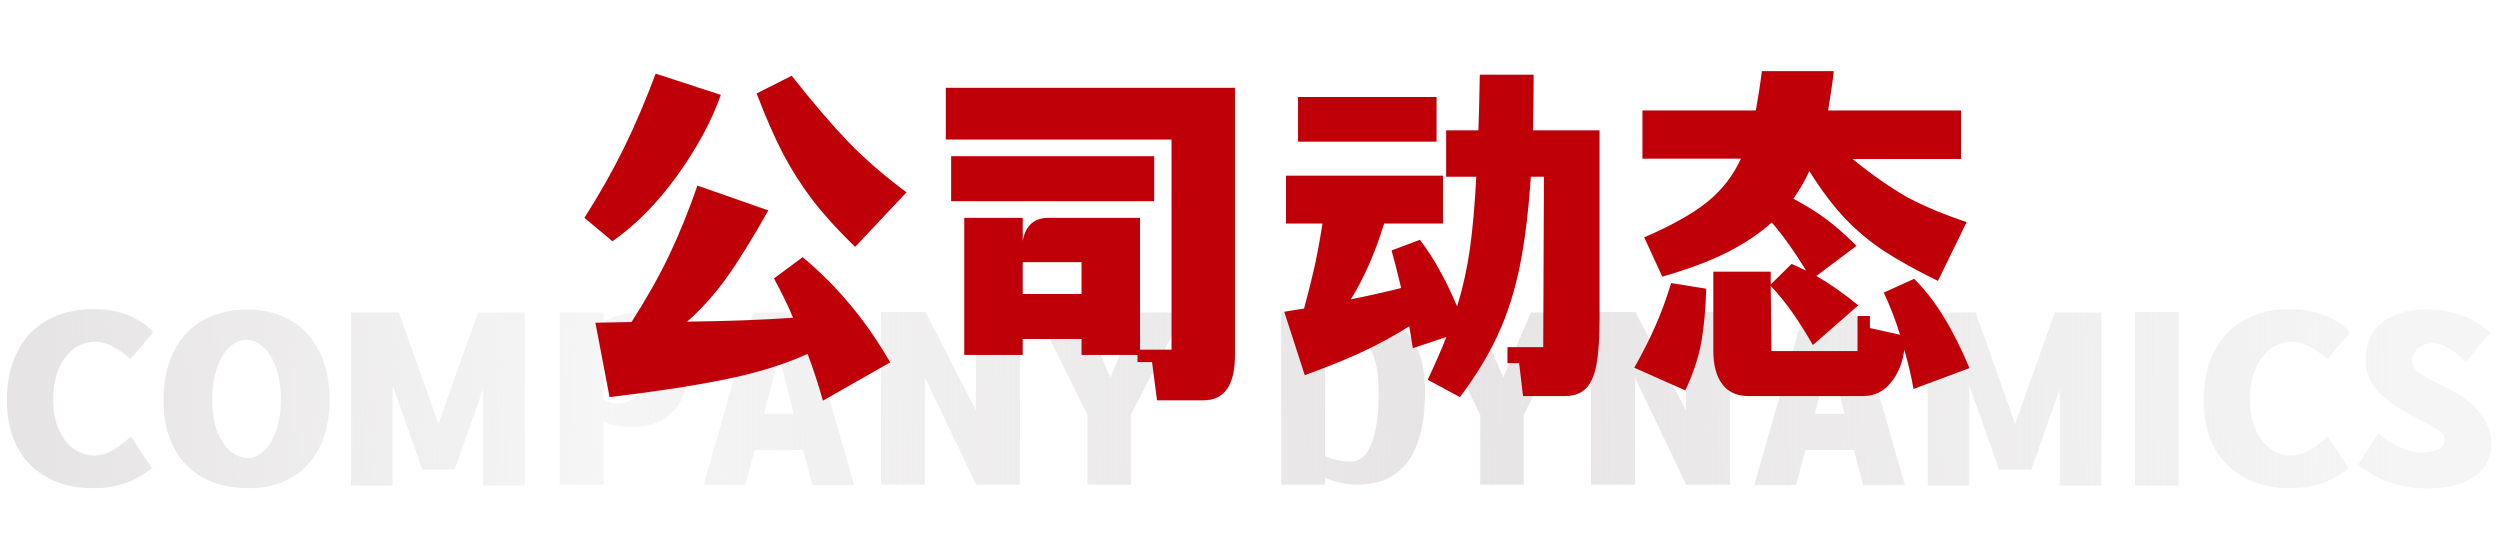 <svg width="254" height="55" viewBox="0 0 254 55" fill="none" xmlns="http://www.w3.org/2000/svg">
<path d="M15.432 47.56C14.504 48.296 13.576 48.816 12.648 49.12C11.736 49.44 10.672 49.6 9.456 49.6C7.696 49.6 6.152 49.24 4.824 48.52C3.496 47.8 2.472 46.768 1.752 45.424C1.048 44.08 0.696 42.496 0.696 40.672C0.696 38.784 1.048 37.144 1.752 35.752C2.456 34.344 3.472 33.272 4.8 32.536C6.128 31.784 7.696 31.408 9.504 31.408C10.816 31.408 11.984 31.616 13.008 32.032C14.032 32.432 14.888 33.008 15.576 33.76L13.272 36.472C12.584 35.896 11.952 35.464 11.376 35.176C10.816 34.872 10.248 34.72 9.672 34.72C8.904 34.72 8.192 34.952 7.536 35.416C6.896 35.88 6.376 36.56 5.976 37.456C5.592 38.336 5.4 39.376 5.4 40.576C5.4 41.76 5.592 42.784 5.976 43.648C6.36 44.512 6.872 45.168 7.512 45.616C8.152 46.064 8.84 46.288 9.576 46.288C10.168 46.288 10.76 46.128 11.352 45.808C11.96 45.472 12.608 44.984 13.296 44.344L15.432 47.56ZM25.304 49.6C23.512 49.6 21.96 49.248 20.648 48.544C19.352 47.824 18.352 46.792 17.648 45.448C16.96 44.104 16.616 42.52 16.616 40.696C16.616 38.808 16.952 37.168 17.624 35.776C18.312 34.384 19.288 33.32 20.552 32.584C21.832 31.832 23.344 31.456 25.088 31.456C26.8 31.456 28.288 31.824 29.552 32.56C30.816 33.296 31.784 34.36 32.456 35.752C33.144 37.128 33.488 38.76 33.488 40.648C33.488 42.488 33.152 44.08 32.48 45.424C31.824 46.768 30.88 47.8 29.648 48.52C28.416 49.24 26.968 49.6 25.304 49.6ZM25.184 46.528C25.776 46.528 26.328 46.288 26.84 45.808C27.352 45.312 27.76 44.616 28.064 43.72C28.384 42.808 28.544 41.768 28.544 40.6C28.544 39.4 28.384 38.336 28.064 37.408C27.744 36.48 27.312 35.768 26.768 35.272C26.24 34.776 25.672 34.528 25.064 34.528C24.44 34.528 23.856 34.776 23.312 35.272C22.784 35.768 22.36 36.48 22.04 37.408C21.72 38.336 21.56 39.4 21.56 40.6C21.56 41.784 21.72 42.832 22.04 43.744C22.376 44.64 22.816 45.328 23.36 45.808C23.92 46.288 24.528 46.528 25.184 46.528ZM53.3 31.744V49.336H49.076V39.544L46.196 47.704H42.908L39.884 39.16V49.336H35.66V31.744H40.532L44.54 43.072L48.572 31.744H53.3ZM64.829 31.768C68.269 31.768 69.989 33.592 69.989 37.24C69.989 39.032 69.501 40.504 68.525 41.656C67.565 42.808 66.101 43.384 64.133 43.384C63.029 43.384 62.093 43.2 61.325 42.832V49.24H56.861V31.744H61.325V32.752C61.805 32.432 62.325 32.192 62.885 32.032C63.445 31.856 64.093 31.768 64.829 31.768ZM62.789 40.984C63.669 40.984 64.301 40.672 64.685 40.048C65.085 39.424 65.285 38.616 65.285 37.624C65.285 36.392 65.117 35.504 64.781 34.96C64.461 34.416 63.917 34.144 63.149 34.144C62.589 34.144 61.981 34.272 61.325 34.528V40.624C61.821 40.864 62.309 40.984 62.789 40.984ZM82.538 49.288L81.602 45.712H76.682L75.722 49.288H71.474L76.514 31.744H81.746L86.786 49.288H82.538ZM77.618 42.04H80.642L79.154 36.208L77.618 42.04ZM99.154 31.696H103.618V49.24H99.154V49.192L93.97 38.368V49.24H89.506V31.696H93.97V31.72H94.042L99.154 41.704V31.696ZM110.003 31.744L112.811 38.368L115.619 31.744H120.275L114.899 42.136V49.24H110.483V42.136L105.323 31.744H110.003ZM137.248 31.624C139.648 31.624 141.504 32.296 142.816 33.64C144.128 34.984 144.784 37.048 144.784 39.832C144.784 42.936 144.208 45.28 143.056 46.864C141.92 48.448 140.2 49.24 137.896 49.24C136.728 49.24 135.64 49.008 134.632 48.544V49.24H130.168V31.744H134.632V32.344C135.496 31.864 136.368 31.624 137.248 31.624ZM137.248 46.888C138.208 46.888 138.92 46.248 139.384 44.968C139.848 43.672 140.08 41.984 140.08 39.904C140.08 37.984 139.808 36.52 139.264 35.512C138.736 34.488 137.944 33.976 136.888 33.976C136.136 33.944 135.384 34.112 134.632 34.48V46.336C135.432 46.704 136.304 46.888 137.248 46.888ZM149.917 31.744L152.725 38.368L155.533 31.744H160.189L154.813 42.136V49.24H150.397V42.136L145.237 31.744H149.917ZM171.295 31.696H175.759V49.24H171.295V49.192L166.111 38.368V49.24H161.647V31.696H166.111V31.72H166.183L171.295 41.704V31.696ZM189.296 49.288L188.36 45.712H183.44L182.48 49.288H178.232L183.272 31.744H188.504L193.544 49.288H189.296ZM184.376 42.04H187.4L185.912 36.208L184.376 42.04ZM213.496 31.744V49.336H209.272V39.544L206.392 47.704H203.104L200.08 39.16V49.336H195.856V31.744H200.728L204.736 43.072L208.768 31.744H213.496ZM216.912 31.696H221.376V49.336H216.912V31.696ZM238.627 47.56C237.699 48.296 236.771 48.816 235.843 49.12C234.931 49.44 233.867 49.6 232.651 49.6C230.891 49.6 229.347 49.24 228.019 48.52C226.691 47.8 225.667 46.768 224.947 45.424C224.243 44.08 223.891 42.496 223.891 40.672C223.891 38.784 224.243 37.144 224.947 35.752C225.651 34.344 226.667 33.272 227.995 32.536C229.323 31.784 230.891 31.408 232.699 31.408C234.011 31.408 235.179 31.616 236.203 32.032C237.227 32.432 238.083 33.008 238.771 33.76L236.467 36.472C235.779 35.896 235.147 35.464 234.571 35.176C234.011 34.872 233.443 34.72 232.867 34.72C232.099 34.72 231.387 34.952 230.731 35.416C230.091 35.88 229.571 36.56 229.171 37.456C228.787 38.336 228.595 39.376 228.595 40.576C228.595 41.76 228.787 42.784 229.171 43.648C229.555 44.512 230.067 45.168 230.707 45.616C231.347 46.064 232.035 46.288 232.771 46.288C233.363 46.288 233.955 46.128 234.547 45.808C235.155 45.472 235.803 44.984 236.491 44.344L238.627 47.56ZM246.627 49.624C245.203 49.624 243.915 49.416 242.763 49C241.627 48.6 240.571 48 239.595 47.2L241.635 44.032C242.227 44.576 242.939 45.04 243.771 45.424C244.603 45.792 245.379 45.976 246.099 45.976C246.787 45.976 247.339 45.864 247.755 45.64C248.187 45.4 248.403 45.072 248.403 44.656C248.403 44.336 248.211 44.04 247.827 43.768C247.459 43.496 246.859 43.152 246.027 42.736C244.891 42.128 244.131 41.712 243.747 41.488C242.691 40.816 241.859 40.104 241.251 39.352C240.659 38.584 240.363 37.616 240.363 36.448C240.363 34.864 240.915 33.632 242.019 32.752C243.139 31.872 244.643 31.432 246.531 31.432C247.811 31.432 248.995 31.632 250.083 32.032C251.187 32.432 252.163 33.016 253.011 33.784L250.539 36.76C249.995 36.216 249.427 35.768 248.835 35.416C248.243 35.048 247.699 34.864 247.203 34.864C246.611 34.864 246.107 35.048 245.691 35.416C245.275 35.768 245.067 36.176 245.067 36.64C245.067 37.088 245.275 37.472 245.691 37.792C246.107 38.112 246.771 38.496 247.683 38.944C248.115 39.136 248.539 39.344 248.955 39.568C251.723 41.104 253.107 42.944 253.107 45.088C253.107 46.512 252.539 47.624 251.403 48.424C250.267 49.224 248.675 49.624 246.627 49.624Z" fill="url(#paint0_linear_140_6)"/>
<path d="M73.236 9.64C72.3 12.304 70.812 15.052 68.772 17.884C66.732 20.692 64.548 22.9 62.22 24.508L59.376 22.132C60.888 19.756 62.22 17.404 63.372 15.076C64.524 12.724 65.604 10.192 66.612 7.48L73.236 9.64ZM86.88 25.084C85.128 23.38 83.688 21.796 82.56 20.332C81.432 18.844 80.436 17.284 79.572 15.652C78.708 13.996 77.808 11.944 76.872 9.496L80.436 7.696C82.572 10.408 84.492 12.652 86.196 14.428C87.9 16.18 89.868 17.884 92.1 19.54L86.88 25.084ZM81.552 26.128C83.328 27.616 84.924 29.212 86.34 30.916C87.78 32.62 89.148 34.588 90.444 36.82L83.604 40.708C83.22 39.292 82.704 37.708 82.056 35.956C79.728 37.012 76.992 37.864 73.848 38.512C70.704 39.16 66.732 39.772 61.932 40.348L60.492 32.788L64.164 32.716C65.7 30.316 66.972 28.06 67.98 25.948C68.988 23.836 69.948 21.472 70.86 18.856L78.06 21.376C76.452 24.232 75.048 26.5 73.848 28.18C72.648 29.86 71.304 31.36 69.816 32.68C73.872 32.632 77.46 32.5 80.58 32.284C80.076 31.084 79.428 29.752 78.636 28.288L81.552 26.128ZM125.472 36.064C125.472 39.136 124.404 40.672 122.268 40.672H117.552L117.048 36.784H115.572V36.064H109.884V34.444H103.908V36.064H97.968V22.132H103.908V24.472C104.196 22.912 105.072 22.132 106.536 22.132H115.824V35.524H119.028V14.176H96.096V8.92H125.472V36.064ZM117.264 15.868V20.44H96.636V15.868H117.264ZM103.908 29.872H109.884V26.632H103.908V29.872ZM162.516 32.356C162.516 34.372 162.408 35.944 162.192 37.072C161.976 38.2 161.616 39.004 161.112 39.484C160.608 39.988 159.9 40.24 158.988 40.24H154.74L154.344 36.892H153.156V35.272H156.792L156.864 17.956H155.532C155.292 21.508 154.92 24.532 154.416 27.028C153.912 29.524 153.18 31.828 152.22 33.94C151.26 36.028 149.964 38.164 148.332 40.348L145.056 38.584C145.8 37 146.436 35.548 146.964 34.228L143.544 35.38C143.376 34.3 143.256 33.556 143.184 33.148C141.576 34.156 139.968 35.032 138.36 35.776C136.752 36.52 134.82 37.3 132.564 38.116L130.476 31.672C131.364 31.528 132.036 31.42 132.492 31.348C132.924 29.764 133.284 28.324 133.572 27.028C133.86 25.708 134.124 24.268 134.364 22.708H130.656V17.848H146.604V22.708H140.628C139.716 25.684 138.588 28.252 137.244 30.412C139.044 30.052 140.748 29.668 142.356 29.26C141.948 27.556 141.624 26.284 141.384 25.444L144.264 24.364C145.032 25.372 145.692 26.392 146.244 27.424C146.82 28.432 147.42 29.668 148.044 31.132C148.62 29.26 149.052 27.316 149.34 25.3C149.628 23.26 149.844 20.812 149.988 17.956H146.928V13.24H150.204C150.252 12.04 150.3 10.156 150.348 7.588H155.82C155.82 9.004 155.796 10.888 155.748 13.24H162.516V32.356ZM145.956 9.856V14.392H131.88V9.856H145.956ZM194.412 39.52C194.196 38.272 193.884 36.94 193.476 35.524C193.308 36.868 192.852 37.984 192.108 38.872C191.388 39.784 190.44 40.24 189.264 40.24H177.636C176.46 40.24 175.572 39.832 174.972 39.016C174.372 38.224 174.072 37.084 174.072 35.596V27.604H179.904V28.9L182.028 26.812C182.316 26.932 182.58 27.052 182.82 27.172C183.06 27.292 183.288 27.4 183.504 27.496C182.352 25.6 181.188 23.968 180.012 22.6C178.74 23.752 177.192 24.784 175.368 25.696C173.568 26.584 171.408 27.388 168.888 28.108L167.052 24.112C169.788 22.936 171.912 21.748 173.424 20.548C174.936 19.324 176.088 17.848 176.88 16.12H166.872V11.224H178.392C178.656 9.76 178.86 8.428 179.004 7.228H186.312C186.192 8.332 186 9.664 185.736 11.224H199.236V16.156H188.22C190.236 17.788 192.072 19.072 193.728 20.008C195.408 20.92 197.436 21.772 199.812 22.564L196.896 28.54C194.736 27.484 192.936 26.488 191.496 25.552C190.056 24.616 188.712 23.5 187.464 22.204C186.24 20.908 185.028 19.3 183.828 17.38C183.42 18.292 182.88 19.228 182.208 20.188C183.504 20.884 184.62 21.58 185.556 22.276C186.492 22.972 187.512 23.872 188.616 24.976L184.548 28.036C185.916 28.828 187.332 29.824 188.796 31.024L184.188 35.056C183.468 33.808 182.772 32.704 182.1 31.744C181.428 30.784 180.696 29.884 179.904 29.044L179.976 35.668H188.724V32.104H189.984V33.328L193.044 34.012C192.588 32.524 192.036 31.096 191.388 29.728L194.484 28.324C195.66 29.524 196.668 30.832 197.508 32.248C198.372 33.64 199.236 35.356 200.1 37.396L194.412 39.52ZM166.044 37.36C166.932 35.776 167.652 34.348 168.204 33.076C168.78 31.78 169.308 30.34 169.788 28.756L173.352 29.332C173.304 31.228 173.148 32.98 172.884 34.588C172.62 36.172 172.068 37.864 171.228 39.664L166.044 37.36Z" fill="#BF0008"/>
<defs>
<linearGradient id="paint0_linear_140_6" x1="3.791" y1="40" x2="254.012" y2="37.988" gradientUnits="userSpaceOnUse">
<stop stop-color="#E6E4E4"/>
<stop offset="0.229" stop-color="#E6E4E4" stop-opacity="0.35"/>
<stop offset="0.575" stop-color="#E6E4E4"/>
<stop offset="0.955" stop-color="#E6E4E4" stop-opacity="0.38"/>
</linearGradient>
</defs>
</svg>
